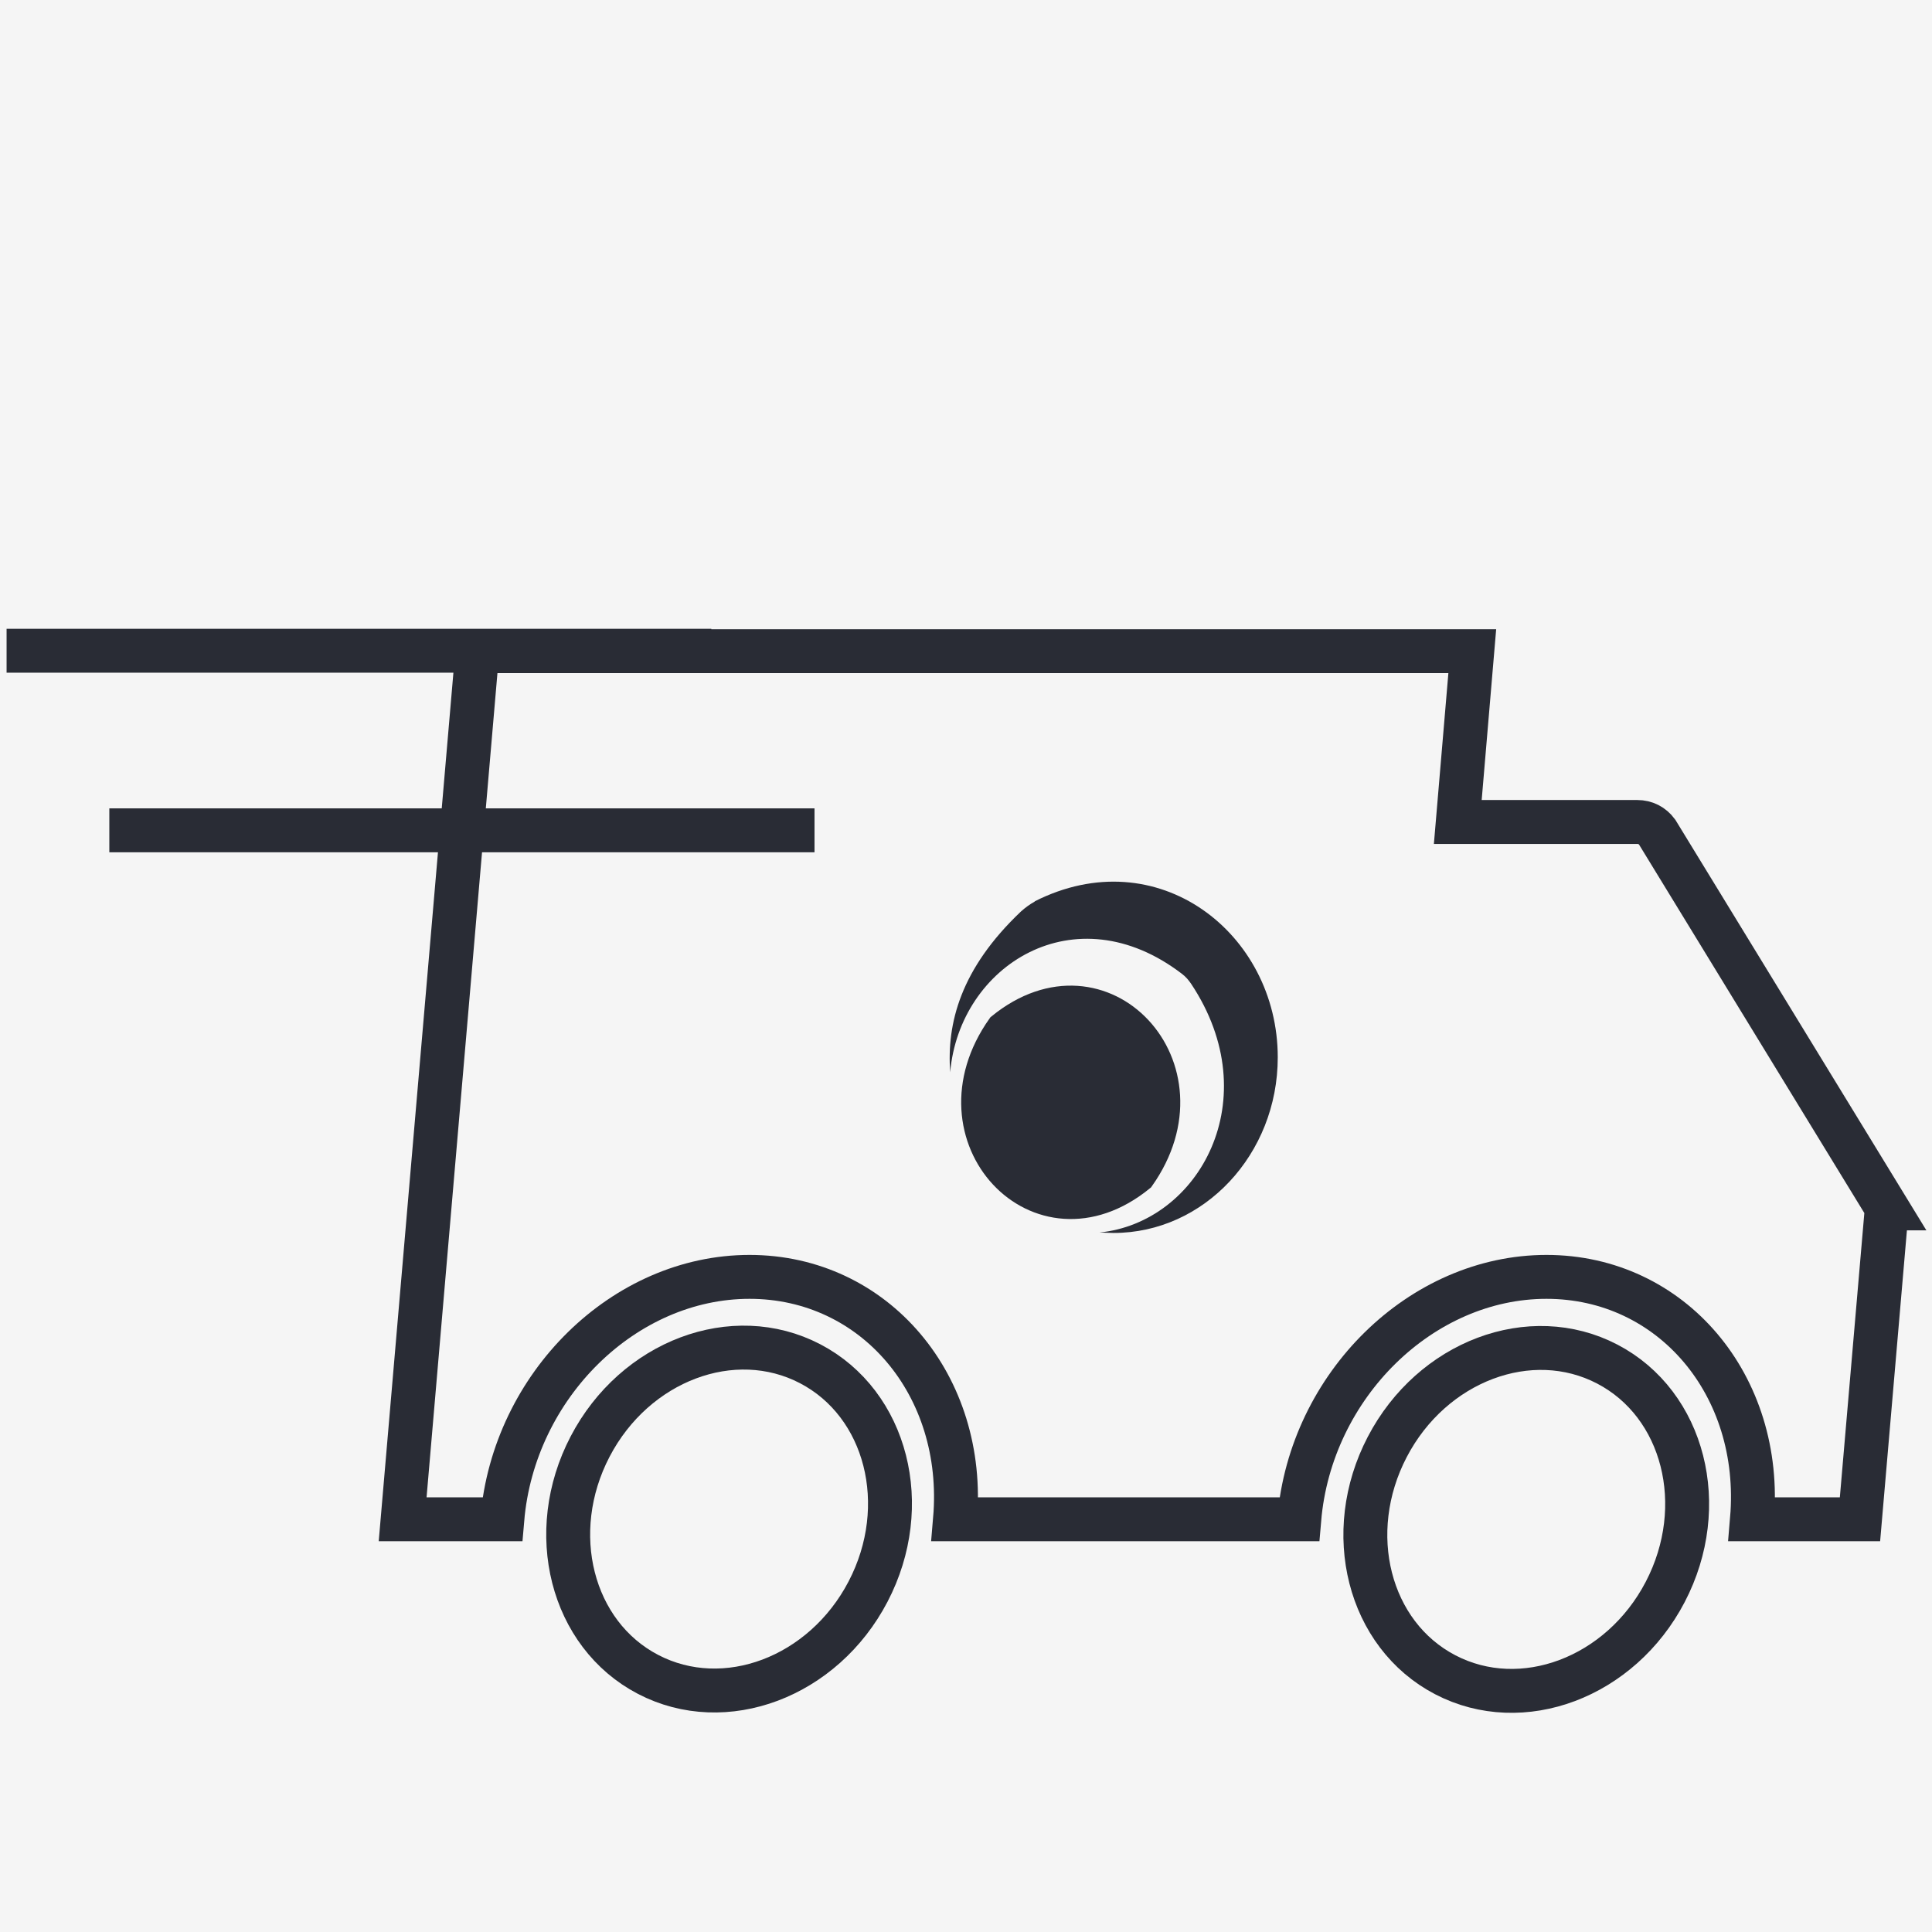 <svg viewBox="0 0 44 44" xmlns="http://www.w3.org/2000/svg" data-sanitized-data-name="Layer 2" data-name="Layer 2" id="Layer_2">
  <defs>
    <style>
      .cls-1 {
        fill: #f5f5f5;
      }

      .cls-2, .cls-3 {
        fill: #292c35;
      }

      .cls-3 {
        stroke-width: .5px;
      }

      .cls-3, .cls-4 {
        stroke: #292c35;
        stroke-miterlimit: 10;
      }

      .cls-4 {
        fill: none;
      }
    </style>
  </defs>
  <g data-sanitized-data-name="Layer 1" data-name="Layer 1" id="Layer_1-2">
    <g>
      <rect height="44" width="44" class="cls-1"></rect>
      <g>
        <ellipse transform="translate(-21.75 33.31) rotate(-62.45)" ry="3.57" rx="3.99" cy="34.6" cx="16.6" class="cls-4"></ellipse>
        <ellipse transform="translate(-11.99 49.41) rotate(-62.45)" ry="3.57" rx="3.99" cy="34.6" cx="34.75" class="cls-4"></ellipse>
        <path d="m42.98,27.52l-5.24-8.57c-.11-.15-.27-.23-.45-.23h-4.09l.33-3.89H10.87l-1.7,19.77h2.27c.26-3.05,2.78-5.52,5.63-5.52s4.94,2.47,4.68,5.52h0s7.84,0,7.84,0h0c.26-3.05,2.78-5.52,5.63-5.52s4.94,2.47,4.68,5.52h0s2.46,0,2.46,0l.61-7.08Z" class="cls-4"></path>
      </g>
      <line y2="14.82" x2=".15" y1="14.82" x1="16.2" class="cls-4"></line>
      <line y2="18.91" x2="2.49" y1="18.91" x1="18.55" class="cls-4"></line>
      <path d="m26.03,26.87c1.83-2.58-.89-5.49-3.29-3.53h0c-1.83,2.58.89,5.49,3.29,3.53Z" class="cls-3"></path>
      <path d="m23.57,20.53c-.11.06-.22.14-.32.23-1.38,1.31-1.69,2.55-1.61,3.66.21-2.43,2.84-4.11,5.28-2.24.08.06.15.14.21.23,1.74,2.62.18,5.43-2.09,5.66.11,0,.21.01.32.01,2.06,0,3.74-1.79,3.74-4,0-2.83-2.74-4.97-5.54-3.55Z" class="cls-2"></path>
    </g>
  </g>
</svg>